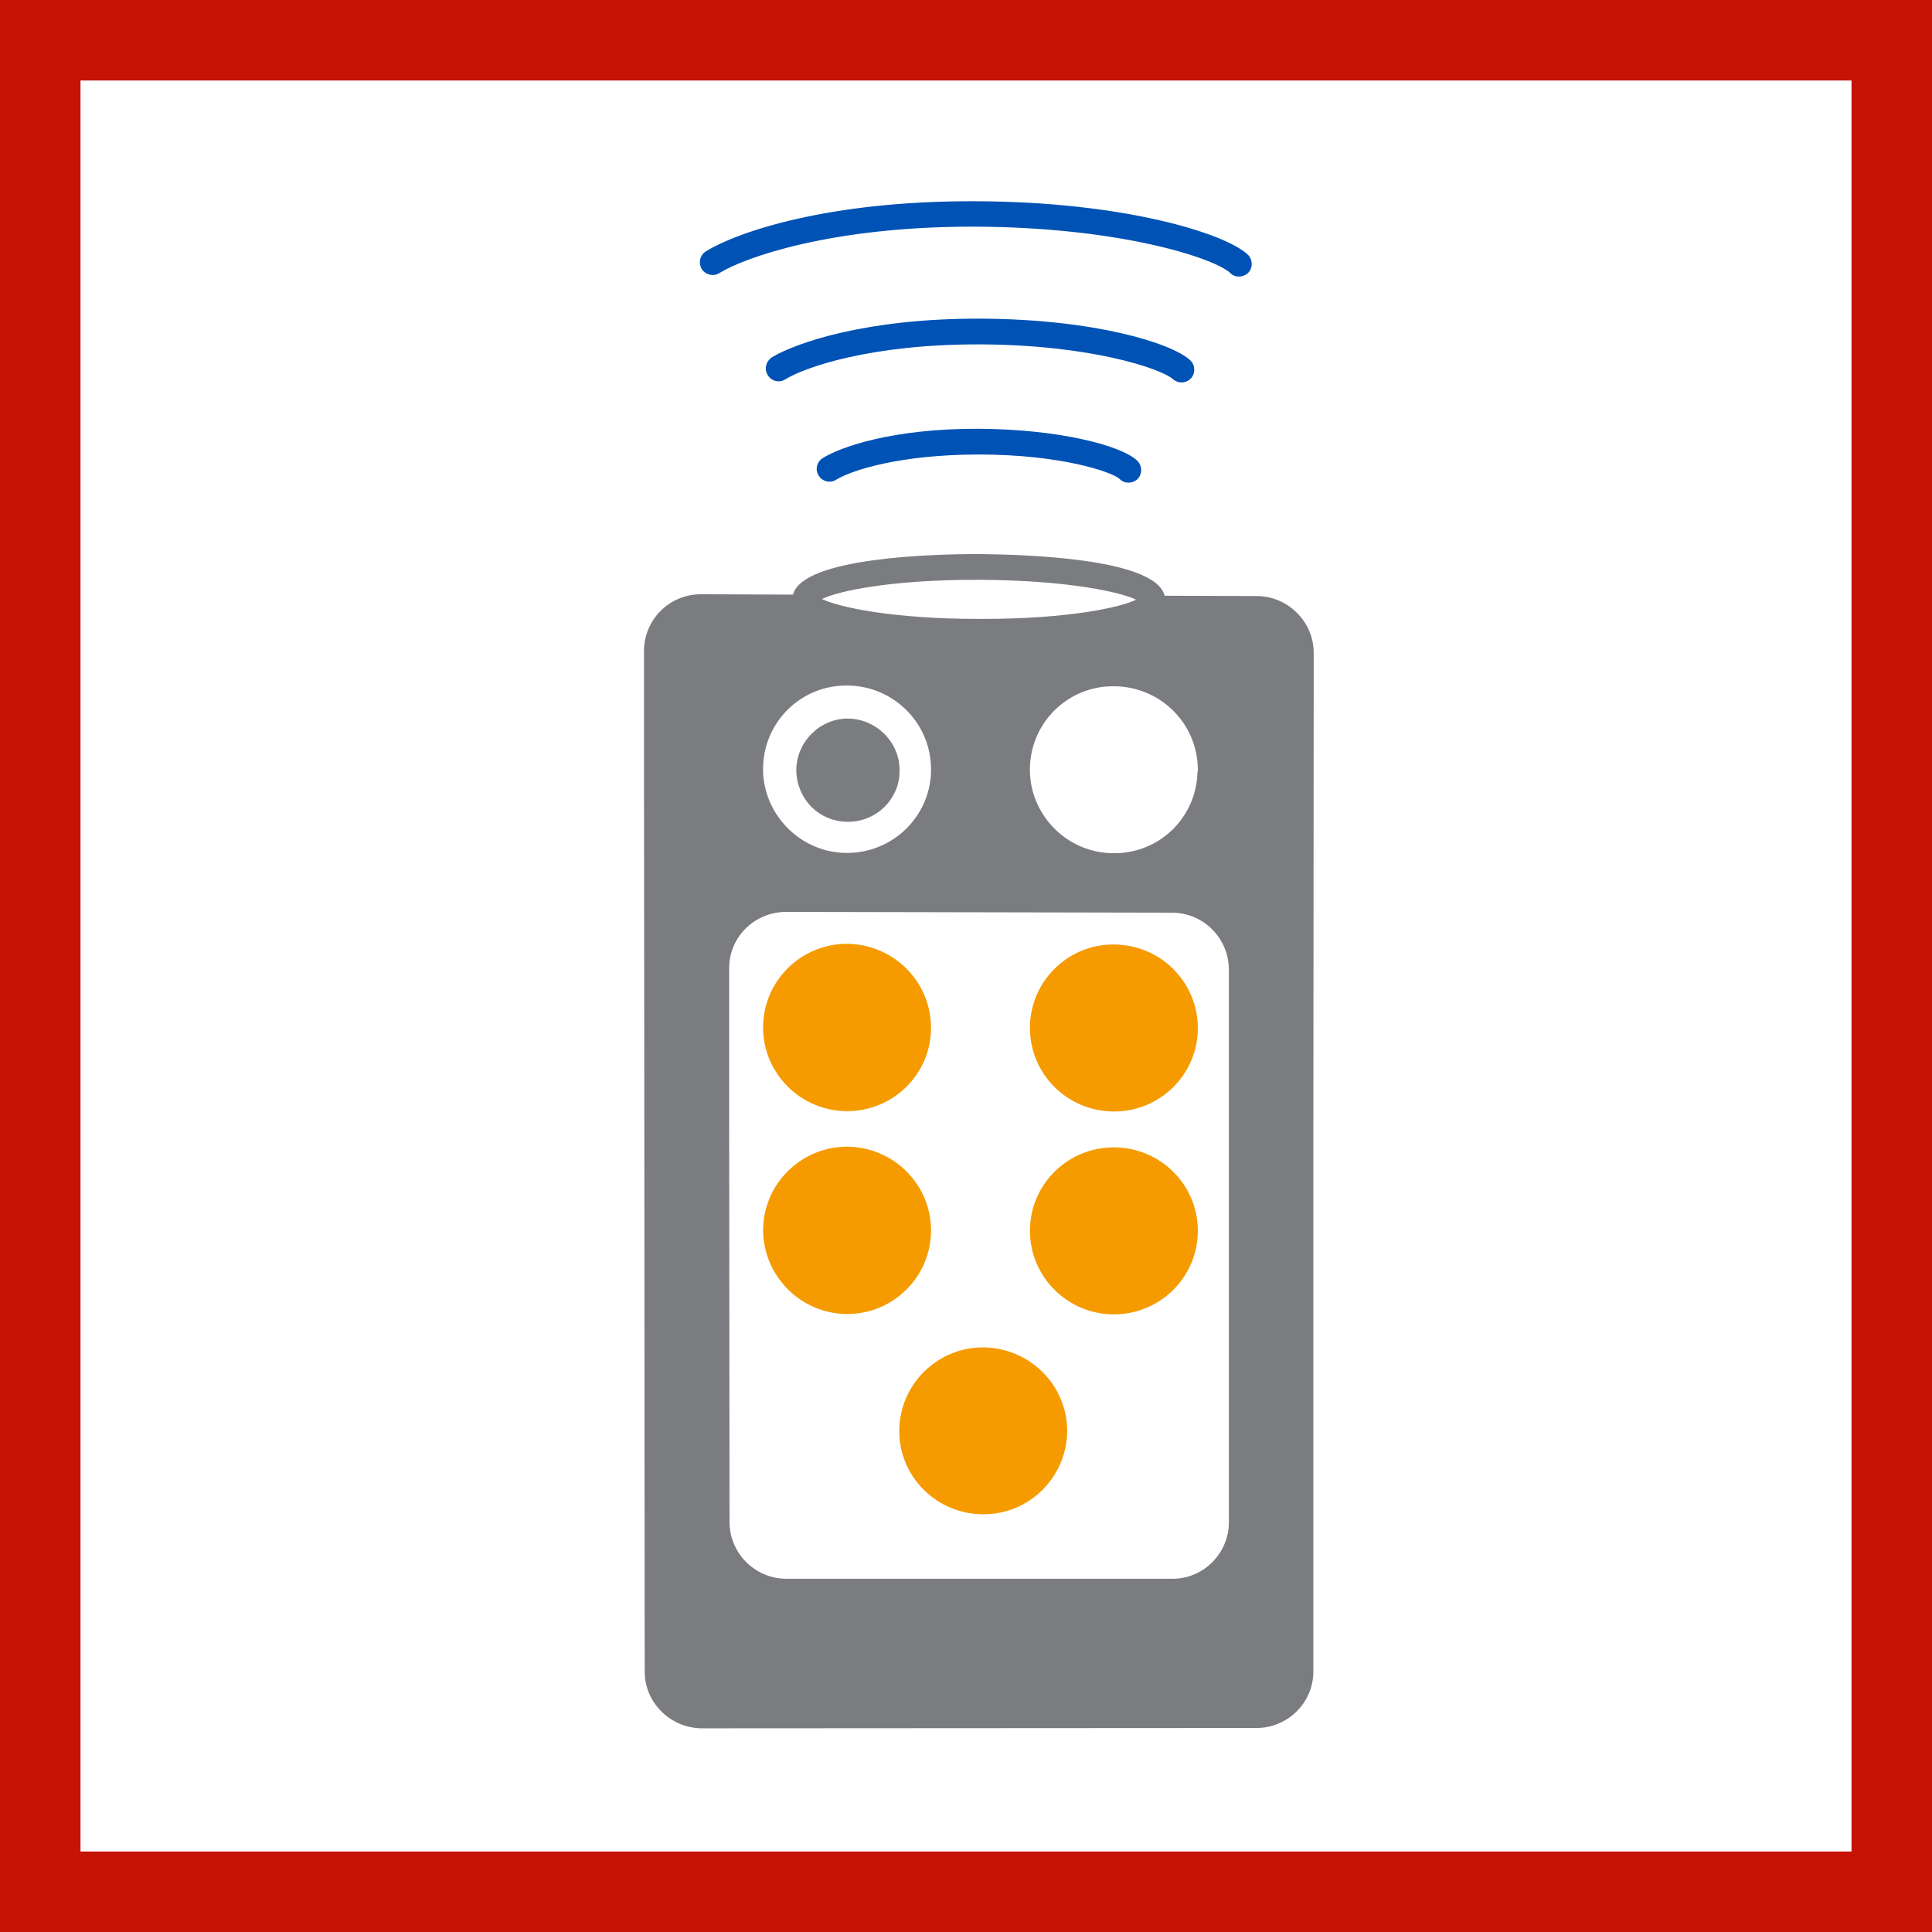 <svg width="48" height="48" viewBox="0 0 48 48" fill="none" xmlns="http://www.w3.org/2000/svg">
<rect x="0" y="0" width="48" height="48" fill="#333333" stroke="none"/>
<path d="M1 1H47V47H1V1Z" fill="white" stroke="#C61308" stroke-width="2"/>
<path fill-rule="evenodd" clip-rule="evenodd" d="M24.323 13.766C25.374 13.776 28.71 13.856 28.934 14.801L31.22 14.809C32.002 14.809 32.639 15.448 32.639 16.222L32.63 27.993V41.529C32.63 42.302 31.993 42.932 31.214 42.932L17.433 42.94C16.654 42.932 16.017 42.302 16.017 41.529L16.008 27.993L16 19.2V16.177C16 15.395 16.628 14.764 17.417 14.764L19.703 14.773C19.937 13.847 23.22 13.766 24.252 13.766H24.323ZM19.533 22.656C18.744 22.656 18.106 23.286 18.116 24.07V27.993L18.125 37.811C18.125 38.595 18.762 39.224 19.542 39.224H29.115C29.894 39.234 30.531 38.595 30.531 37.821V24.095C30.531 23.314 29.903 22.675 29.115 22.675L19.533 22.656ZM27.67 17.05C26.521 17.041 25.588 17.968 25.588 19.12V19.2C25.633 20.307 26.549 21.198 27.67 21.198C28.8 21.207 29.715 20.317 29.75 19.2C29.76 19.174 29.76 19.155 29.76 19.129C29.76 17.977 28.826 17.05 27.67 17.05ZM21.041 17.032C19.892 17.023 18.959 17.951 18.959 19.103V19.2C19.013 20.298 19.928 21.191 21.041 21.191C22.172 21.191 23.086 20.307 23.131 19.2V19.11C23.131 17.968 22.197 17.032 21.041 17.032ZM21.067 17.852C21.766 17.861 22.349 18.429 22.349 19.13C22.359 19.472 22.223 19.795 21.982 20.04C21.74 20.282 21.418 20.417 21.067 20.417C20.716 20.417 20.394 20.282 20.153 20.04C19.911 19.788 19.784 19.462 19.784 19.121C19.793 18.429 20.369 17.852 21.067 17.852ZM24.323 14.405H24.252C22.127 14.405 20.826 14.683 20.421 14.882C20.826 15.08 22.152 15.377 24.323 15.377H24.396C26.521 15.377 27.821 15.098 28.226 14.899C27.821 14.702 26.485 14.414 24.323 14.405Z" fill="#7B7C7F"/>
<path d="M26.514 35.553C26.514 34.411 25.58 33.483 24.422 33.475C23.276 33.475 22.342 34.411 22.342 35.553C22.342 36.696 23.276 37.622 24.432 37.622C25.58 37.622 26.504 36.696 26.514 35.553Z" fill="#F59B00"/>
<path d="M29.76 30.577C29.76 29.432 28.826 28.506 27.67 28.506C26.522 28.506 25.588 29.432 25.588 30.577C25.588 31.719 26.522 32.655 27.67 32.655C28.826 32.655 29.76 31.729 29.76 30.577Z" fill="#F59B00"/>
<path d="M23.131 30.568C23.131 29.425 22.197 28.497 21.049 28.489C19.893 28.489 18.959 29.425 18.959 30.568C18.969 31.71 19.902 32.646 21.049 32.646C22.197 32.646 23.131 31.72 23.131 30.568Z" fill="#F59B00"/>
<path d="M29.76 25.545C29.76 24.394 28.826 23.466 27.67 23.466C26.522 23.459 25.588 24.394 25.588 25.537C25.588 26.689 26.522 27.615 27.68 27.615C28.826 27.615 29.76 26.689 29.76 25.545Z" fill="#F59B00"/>
<path d="M23.131 25.537C23.131 24.385 22.197 23.459 21.049 23.449C19.892 23.449 18.959 24.376 18.959 25.528C18.959 26.67 19.892 27.606 21.049 27.606C22.197 27.606 23.131 26.68 23.131 25.537Z" fill="#F59B00"/>
<path d="M28.252 11.444C27.849 11.057 26.26 10.662 24.323 10.653C22.188 10.643 20.887 11.102 20.439 11.382C20.295 11.472 20.243 11.67 20.34 11.814C20.43 11.966 20.626 12.011 20.771 11.921C21.129 11.695 22.333 11.292 24.323 11.292C26.35 11.292 27.634 11.724 27.821 11.903C27.884 11.966 27.957 11.992 28.037 11.992C28.117 11.992 28.208 11.957 28.271 11.895C28.387 11.759 28.377 11.562 28.252 11.444Z" fill="#0052B4"/>
<path d="M29.572 8.952C29.122 8.529 27.203 7.926 24.35 7.917C21.525 7.907 19.767 8.52 19.174 8.879C19.031 8.979 18.978 9.168 19.076 9.32C19.166 9.473 19.364 9.518 19.506 9.427C20 9.123 21.624 8.556 24.287 8.556H24.35C27.113 8.565 28.871 9.168 29.14 9.42C29.203 9.473 29.275 9.501 29.356 9.501C29.446 9.501 29.527 9.465 29.588 9.401C29.705 9.275 29.697 9.068 29.572 8.952Z" fill="#0052B4"/>
<path d="M30.998 6.323C30.432 5.793 27.902 5.01 24.244 5C20.565 4.983 18.296 5.774 17.543 6.242C17.389 6.332 17.346 6.53 17.434 6.683C17.524 6.826 17.723 6.881 17.875 6.783C18.52 6.387 20.665 5.631 24.162 5.631H24.244C27.814 5.648 30.154 6.404 30.567 6.783C30.621 6.845 30.702 6.871 30.782 6.871C30.863 6.871 30.953 6.836 31.015 6.774C31.133 6.648 31.123 6.441 30.998 6.323Z" fill="#0052B4"/>
</svg>

